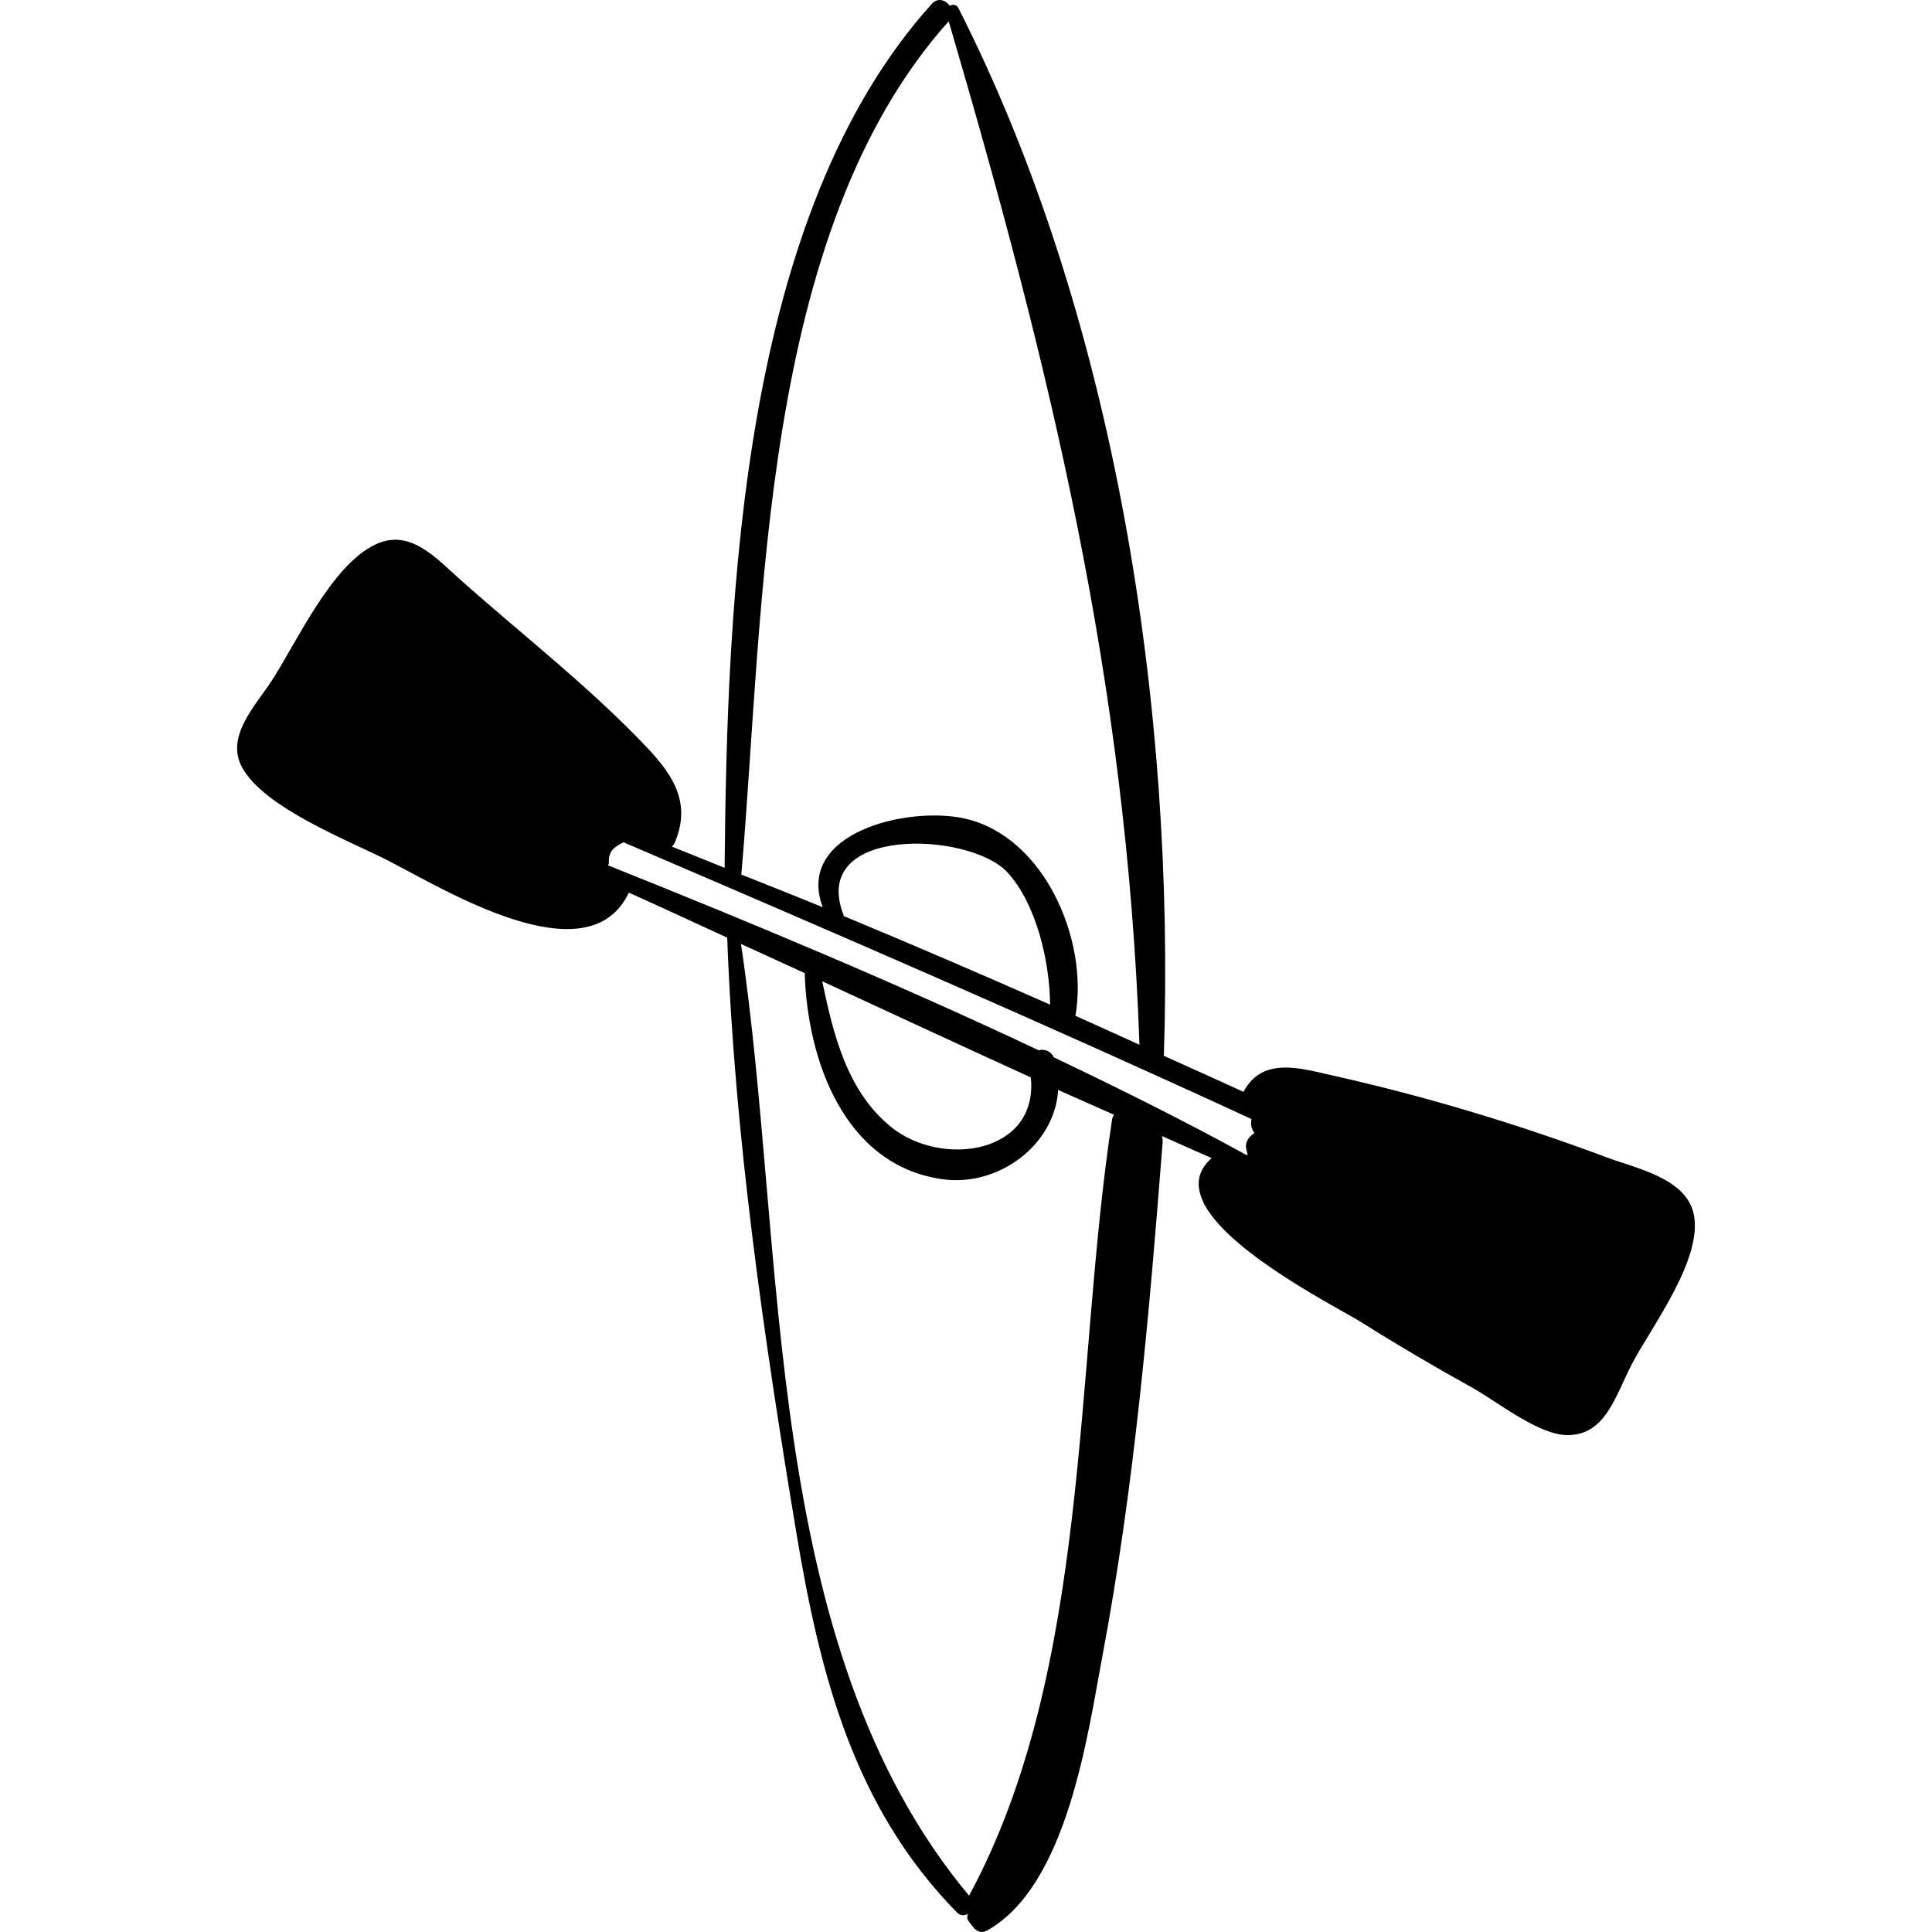 <?xml version="1.0" encoding="iso-8859-1"?>
<!-- Generator: Adobe Illustrator 18.0.0, SVG Export Plug-In . SVG Version: 6.00 Build 0)  -->
<!DOCTYPE svg PUBLIC "-//W3C//DTD SVG 1.1//EN" "http://www.w3.org/Graphics/SVG/1.1/DTD/svg11.dtd">
<svg version="1.1" id="Capa_1" xmlns="http://www.w3.org/2000/svg" xmlns:xlink="http://www.w3.org/1999/xlink" x="0px" y="0px"
	 viewBox="0 0 292.889 292.889" style="enable-background:new 0 0 292.889 292.889;" xml:space="preserve">
<g>
	<path d="M256.713,183.823c-1.302-5.245-8.762-6.732-13.016-8.322c-13.491-5.044-27.366-9.25-41.425-12.402
		c-5.152-1.156-10.873-2.991-13.77,2.426c-4.024-1.861-8.075-3.657-12.113-5.485c0.005-0.049,0.05-0.064,0.052-0.116
		c1.72-52.413-7.271-111.667-31.159-158.719c-0.278-0.547-0.862-0.57-1.307-0.327c-0.596-0.868-1.803-1.302-2.709-0.298
		c-28.919,32.037-31.034,89.766-31.418,130.983c-2.666-1.062-5.314-2.166-7.989-3.208c0.186-0.2,0.357-0.424,0.477-0.713
		c2.409-5.796-0.14-9.966-4.195-14.259c-8.636-9.142-18.989-17.171-28.38-25.523c-3.675-3.269-7.587-7.769-12.793-5.345
		c-6.688,3.115-11.944,14.75-15.721,20.598c-2.476,3.832-7.112,8.499-4.556,13.207c3.334,6.143,16.074,11.06,22.014,14.079
		c8.507,4.325,30.427,18,36.629,4.923c4.98,2.239,9.941,4.543,14.909,6.825c1.104,30.01,5.529,60.457,10.46,90.078
		c3.603,21.648,8.695,41.729,24.365,57.698c0.554,0.564,1.177,0.504,1.679,0.211c-0.135,0.351-0.193,0.73,0.042,1.039l0.734,0.964
		c0.508,0.666,1.294,0.989,2.088,0.547c12.23-6.805,15.282-29.794,17.537-41.774c4.829-25.655,7.083-51.755,9.106-77.754
		c0.028-0.36-0.022-0.67-0.117-0.943c2.516,1.127,5.028,2.263,7.556,3.354c-2.311,2.011-2.413,4.337-1.231,6.747
		c0.037,0.186,0.124,0.319,0.232,0.47c4.179,7.489,20.459,15.642,23.619,17.63c5.478,3.448,11.058,6.737,16.723,9.87
		c3.848,2.128,10.107,7.207,14.478,7.275c5.881,0.093,7.332-5.879,9.912-10.833C250.294,201.222,258.402,190.628,256.713,183.823z
		 M112.391,132.491c3.508-40.308,2.725-97.201,31.43-129.267c15.387,52.447,26.993,100.074,28.921,155.162
		c-3.244-1.461-6.473-2.957-9.723-4.402c0.006-0.028,0.024-0.044,0.029-0.074c1.968-11.444-4.731-27.06-16.72-29.803
		c-8.64-1.978-25.826,2.106-21.604,13.429c-4.108-1.694-8.247-3.314-12.372-4.967C112.358,132.536,112.388,132.525,112.391,132.491z
		 M152.709,132.234c4.384,4.752,6.429,13.507,6.485,20.068c-10.393-4.592-20.828-9.086-31.321-13.442
		c-0.012-0.055,0.029-0.093,0.007-0.15C122.585,125.106,146.983,126.028,152.709,132.234z M112.332,143.103
		c3.219,1.482,6.447,2.934,9.664,4.423c0.374,13.074,5.946,29.167,20.896,31.244c8.539,1.186,17.044-5.251,17.52-13.538
		c2.819,1.279,5.657,2.502,8.481,3.765c-0.147,0.198-0.257,0.435-0.302,0.727c-5.782,37.856-3.149,83.348-21.682,117.657
		C115.213,249.433,119.332,189.757,112.332,143.103z M124.646,148.755c10.532,4.882,21.068,9.761,31.625,14.579
		c1.176,11.578-13.495,13.731-21.168,7.524C128.405,165.44,126.345,156.853,124.646,148.755z M188.896,173.982
		c0.051,0.395,0.171,0.669,0.241,1.027c-0.05,0.036-0.082,0.079-0.134,0.113c-9.533-5.241-19.342-10.112-29.247-14.832
		c-0.465-0.987-1.435-1.305-2.292-1.066c-21.454-10.129-43.483-19.315-65.293-28.04c0.062-0.132,0.147-0.251,0.136-0.42
		c-0.114-1.789,0.936-2.435,2.23-3.07c31.877,13.671,63.702,27.418,95.194,41.956c-0.175,0.691-0.061,1.456,0.449,2.124
		C189.382,172.257,188.777,173.063,188.896,173.982z"/>
</g>
<g>
</g>
<g>
</g>
<g>
</g>
<g>
</g>
<g>
</g>
<g>
</g>
<g>
</g>
<g>
</g>
<g>
</g>
<g>
</g>
<g>
</g>
<g>
</g>
<g>
</g>
<g>
</g>
<g>
</g>
</svg>
